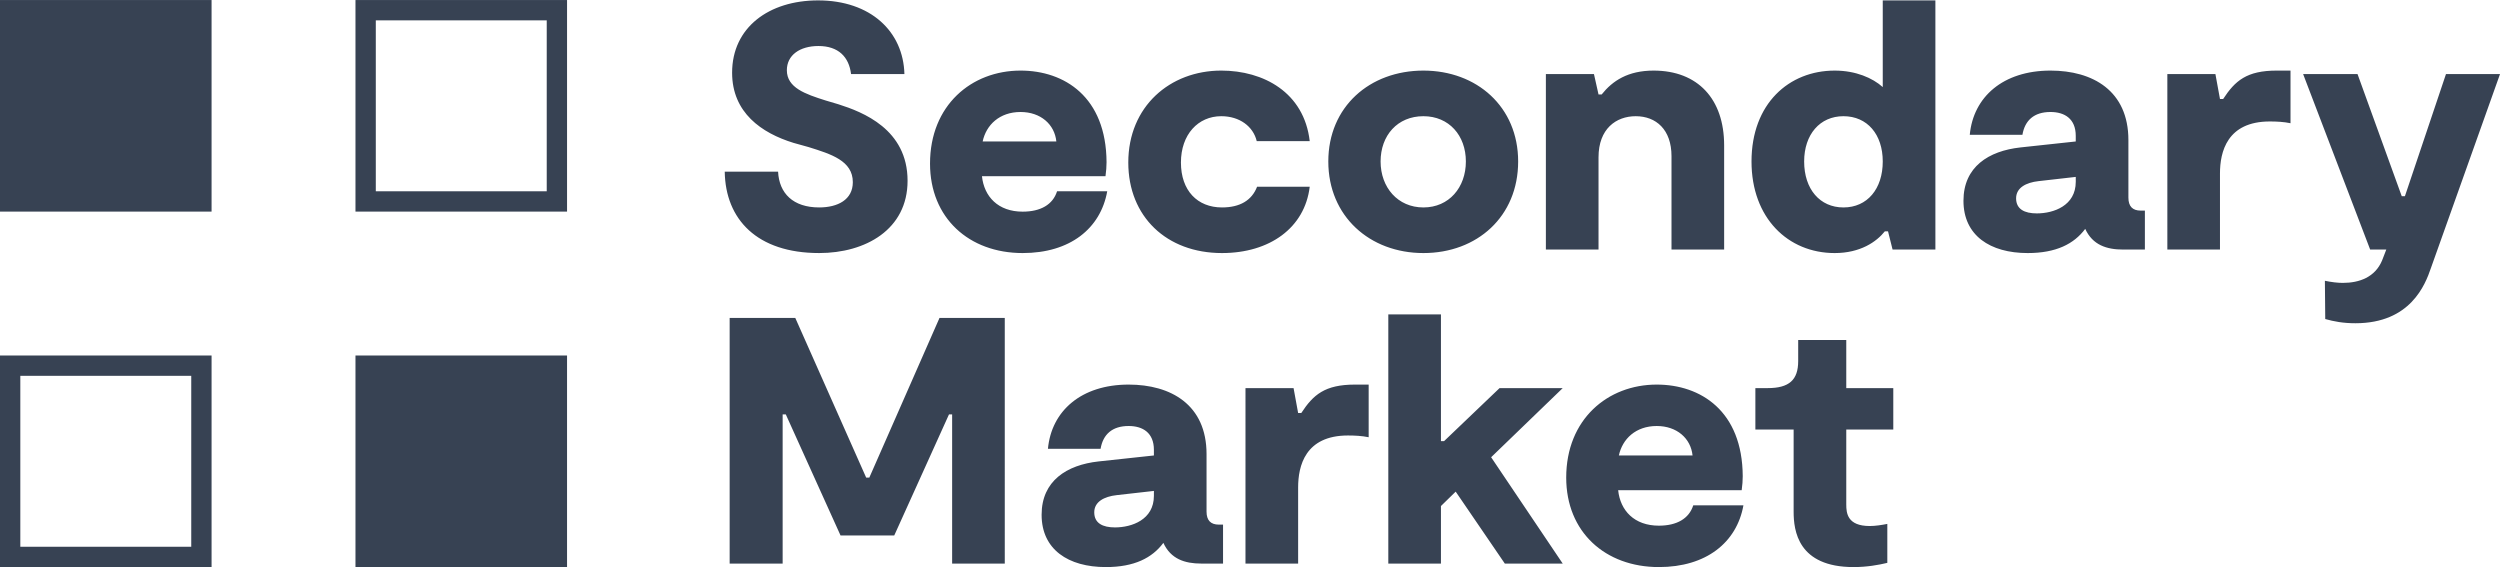 <?xml version="1.0" encoding="UTF-8"?>
<!-- Generator: Adobe Illustrator 16.0.0, SVG Export Plug-In . SVG Version: 6.00 Build 0)  -->
<svg xmlns="http://www.w3.org/2000/svg" xmlns:xlink="http://www.w3.org/1999/xlink" version="1.1" id="Layer_1" x="0px" y="0px" width="752.711px" height="170.737px" viewBox="0 0 752.711 170.737" xml:space="preserve">
<path fill="#374253" d="M107.027,0.023L107.005,0L107.027,0.023z"></path>
<path fill="#374253" d="M107.027,8.675l-0.022-0.023L107.027,8.675z"></path>
<path fill="#374253" d="M170.735,39.083l-0.014-0.014L170.735,39.083z"></path>
<path fill="#374253" d="M107.028,0.009V63.71h55.035h8.667V0.009H107.028z M113.147,6.127h51.465v51.465h-51.465V6.127z"></path>
<path fill="#374253" d="M0,107.037v63.7h55.034h8.667v-63.7H0z M6.118,113.155h51.465v51.464H6.118V113.155z"></path>
<polygon fill="#374253" points="170.729,107.037 107.028,107.037 107.028,162.071 107.028,170.737 170.729,170.737 "></polygon>
<polygon fill="#374253" points="63.701,0.009 0,0.009 0,55.042 0,63.71 63.701,63.71 "></polygon>
<g>
	<defs>
		<path id="SVGID_1_" d="M336.467-71.723"></path>
	</defs>
	<clipPath id="SVGID_2_">
		<use xlink:href="#SVGID_1_" overflow="visible"></use>
	</clipPath>
	<path clip-path="url(#SVGID_2_)" fill="none" stroke="#374253" stroke-width="0.885" stroke-miterlimit="10" d="M337.992,21.23"></path>
	<path clip-path="url(#SVGID_2_)" fill="none" stroke="#374253" stroke-width="0.885" stroke-miterlimit="10" d="M371.547,21.23"></path>
</g>
<path fill="none" stroke="#374253" stroke-width="0.885" stroke-miterlimit="10" d="M394.912,21.237"></path>
<path fill="none" stroke="#374253" stroke-width="0.885" stroke-miterlimit="10" d="M428.483,21.237"></path>
<g>
	<defs>
		<polyline id="SVGID_3_" points="116.555,170.737 752.711,170.737 752.711,0.123 116.555,0.123   "></polyline>
	</defs>
	<clipPath id="SVGID_4_">
		<use xlink:href="#SVGID_3_" overflow="visible"></use>
	</clipPath>
	<path clip-path="url(#SVGID_4_)" fill="#374253" d="M558.097,170.737c4.016,0,7.503-0.636,10.145-1.268v-11.729   c-1.586,0.318-3.59,0.636-5.282,0.636c-6.763,0-7.078-3.912-7.078-6.447v-22.61h14.157v-12.466h-14.157v-14.477h-14.477v6.342   c0,5.7-2.747,8.135-9.19,8.135h-3.7v12.466h11.518v24.726C540.031,159.751,541.298,170.737,558.097,170.737 M498.825,128.264   c6.024,0,10.25,3.696,10.777,8.871h-22.186C488.472,132.172,492.489,128.264,498.825,128.264 M509.815,152.143   c-1.271,4.014-4.966,6.129-10.354,6.129c-7.396,0-11.622-4.545-12.256-10.674h37.191c0.21-1.479,0.315-2.959,0.315-4.227   c-0.105-19.651-12.679-27.578-25.887-27.578c-14.792,0-27.261,10.461-27.261,28.003c0,16.374,11.729,26.941,27.896,26.941   c14.265,0,23.452-7.397,25.463-18.595H509.815z M470.51,116.854h-19.016l-16.697,15.955h-0.95V94.667h-15.849v75.016h15.849   v-17.329l4.438-4.332l14.794,21.661h17.43l-21.553-32.017L470.51,116.854z M374.997,169.683h15.85v-22.93   c0-6.446,2.113-15.636,15.003-15.636c2.004,0,4.226,0.106,6.233,0.529v-15.854h-4.122c-9.087,0-12.573,3.07-16.163,8.559h-0.952   l-1.374-7.498h-14.477V169.683z M347.422,149.288c0,7.186-6.655,9.508-11.725,9.508c-3.701,0-6.235-1.268-6.235-4.544   c0-3.171,2.958-4.751,6.761-5.176l11.199-1.267V149.288z M366.969,157.954c-2.431,0-3.698-1.269-3.698-3.909v-17.328   c0-14.9-10.777-20.924-23.455-20.924c-14.261,0-23.244,7.927-24.301,19.339h15.851c0.737-4.333,3.484-6.868,8.45-6.868   c4.229,0,7.606,2.005,7.606,7.186v1.686l-16.692,1.798c-9.508,1.056-17.117,5.812-17.117,16.061   c0,10.458,8.033,15.744,19.338,15.744c8.555,0,13.945-2.746,17.324-7.291c2.219,4.862,6.448,6.236,11.411,6.236h6.554v-11.729   H366.969z M302.52,95.722h-19.651l-21.131,48.074h-0.949l-21.343-48.074h-19.76v73.961h15.956v-44.908h0.952l16.481,36.45h16.164   l16.483-36.45h0.949v44.908h15.849V95.722z"></path>
	<path clip-path="url(#SVGID_4_)" fill="#374253" d="M709.183,97.323c16.589,0,21.023-11.623,22.716-16.587l20.813-58.428h-16.269   L724.08,59.076h-0.952l-13.312-36.768h-16.378l20.182,52.83h4.857l-1.267,3.276c-2.111,5.069-6.867,6.761-11.83,6.761   c-1.479,0-3.384-0.212-5.391-0.636l0.106,11.518C702.739,96.798,705.485,97.323,709.183,97.323 M652.555,75.138H668.4V52.209   c0-6.442,2.116-15.638,15.007-15.638c2.004,0,4.223,0.106,6.23,0.531v-15.85h-4.12c-9.086,0-12.573,3.065-16.163,8.559H668.4   l-1.372-7.503h-14.474V75.138z M624.978,54.743c0,7.186-6.657,9.509-11.729,9.509c-3.695,0-6.232-1.268-6.232-4.54   c0-3.171,2.962-4.755,6.764-5.176l11.198-1.272V54.743z M644.525,63.409c-2.43,0-3.697-1.269-3.697-3.908V42.172   c0-14.895-10.778-20.919-23.457-20.919c-14.268,0-23.244,7.922-24.302,19.333h15.85c0.74-4.332,3.485-6.866,8.452-6.866   c4.226,0,7.606,2.009,7.606,7.185v1.691l-16.692,1.798c-9.508,1.055-17.116,5.807-17.116,16.056   c0,10.462,8.029,15.743,19.333,15.743c8.559,0,13.945-2.746,17.328-7.285c2.22,4.857,6.445,6.23,11.411,6.23h6.552V63.409H644.525z    M555.032,62.459c-7.076,0-11.83-5.493-11.83-13.84c0-8.139,4.754-13.632,11.83-13.632c7.188,0,11.836,5.493,11.836,13.632   C566.868,56.86,562.22,62.459,555.032,62.459 M566.868,0.123v26.094c-3.063-2.747-8.135-4.963-14.472-4.963   c-13.739,0-25.043,9.932-25.043,27.366c0,17.011,10.989,27.573,25.043,27.573c7.711,0,12.572-3.376,15.106-6.549h0.95l1.372,5.494   h12.892V0.123H566.868z M465.44,75.138h15.85V47.352c0-8.563,5.281-12.365,11.199-12.365c6.126,0,10.774,4.014,10.774,12.047   v28.104h15.849V43.757c0-13.945-7.926-22.504-21.236-22.504c-7.713,0-12.363,3.065-15.637,7.185h-0.949l-1.373-6.13H465.44V75.138z    M428.566,62.459c-7.715,0-12.89-6.023-12.89-13.84c0-7.821,5.069-13.632,12.89-13.632c7.713,0,12.785,5.812,12.785,13.632   C441.352,56.436,436.279,62.459,428.566,62.459 M428.566,76.192c16.167,0,28.527-10.985,28.527-27.573   c0-16.479-12.465-27.366-28.527-27.366c-16.165,0-28.633,10.887-28.633,27.366C399.933,65.101,412.402,76.192,428.566,76.192    M367.921,76.192c14.369,0,24.935-7.604,26.415-19.964h-15.849c-1.586,4.114-5.179,6.23-10.566,6.23   c-7.397,0-12.36-5.068-12.36-13.527c0-8.452,5.175-13.945,12.148-13.945c5.494,0,9.614,3.065,10.672,7.502h15.955   c-1.691-14.687-13.946-21.236-26.627-21.236c-15.425,0-27.998,10.78-27.998,27.679C339.711,65.207,351.227,76.192,367.921,76.192    M307.276,33.72c6.018,0,10.246,3.696,10.776,8.876h-22.188C296.92,37.627,300.935,33.72,307.276,33.72 M318.263,57.597   c-1.267,4.015-4.968,6.13-10.355,6.13c-7.397,0-11.618-4.545-12.255-10.675h37.193c0.21-1.478,0.317-2.958,0.317-4.225   c-0.106-19.651-12.681-27.574-25.886-27.574c-14.794,0-27.261,10.462-27.261,27.998c0,16.379,11.727,26.941,27.892,26.941   c14.264,0,23.458-7.391,25.461-18.596H318.263z M273.255,54.431c0-15.537-13.525-20.711-20.819-23.034l-3.908-1.162   c-6.021-1.904-11.618-3.807-11.618-9.089c0-4.543,3.908-7.291,9.507-7.291c6.018,0,9.192,3.277,9.826,8.452h16.061   c-0.318-12.784-10.144-22.186-25.993-22.186c-14.791,0-25.884,8.134-25.884,21.767c0,12.042,8.874,18.172,18.488,21.13l4.544,1.268   c6.761,2.11,13.312,4.118,13.312,10.562c0,5.287-4.542,7.609-10.141,7.609c-7.821,0-12.048-4.227-12.363-10.779h-16.062   c0.212,14.37,9.723,24.513,28.425,24.513C260.577,76.192,273.255,69.113,273.255,54.431"></path>
</g>
</svg>
